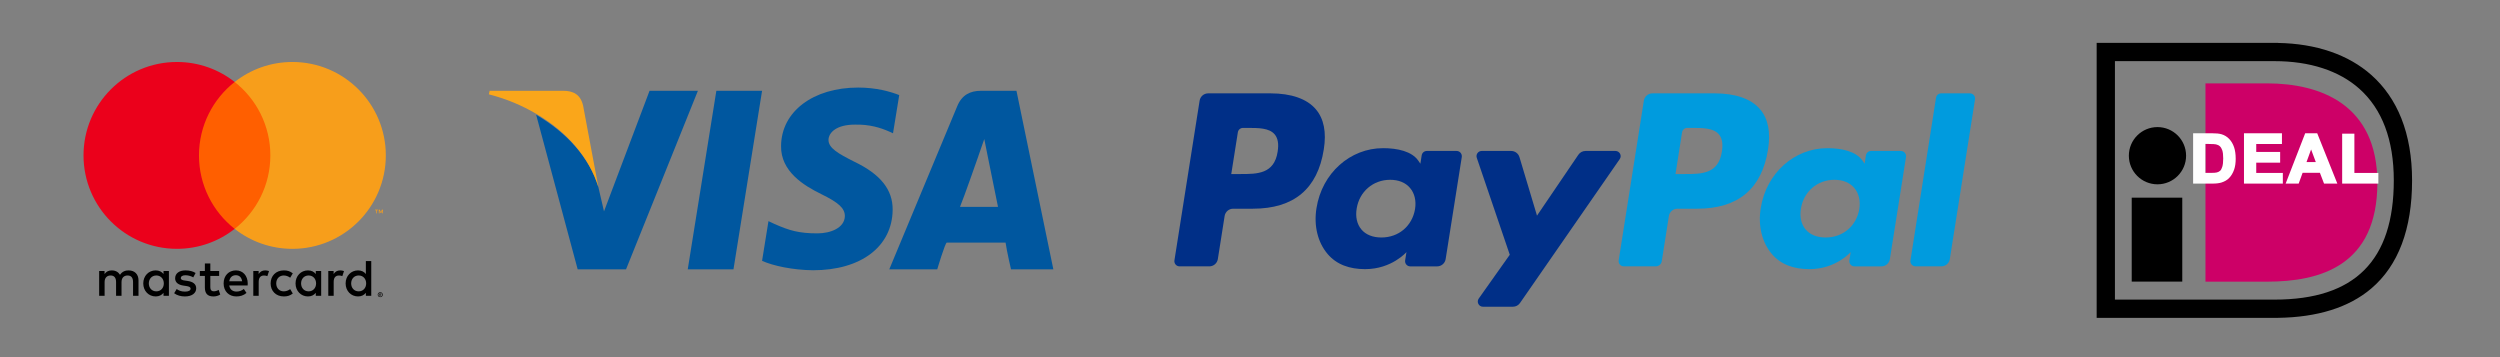 <?xml version="1.0" encoding="utf-8"?>
<!-- Copyright Xorox B.V. All rights reserved. https://www.xoroxsoft.com  -->
<!DOCTYPE svg PUBLIC "-//W3C//DTD SVG 1.1//EN" "http://www.w3.org/Graphics/SVG/1.1/DTD/svg11.dtd">
<svg version="1.1" id="Payment_Types" xmlns="http://www.w3.org/2000/svg" xmlns:xlink="http://www.w3.org/1999/xlink" x="0px"
	 y="0px" width="280px" height="40px" viewBox="0 0 280 40" enable-background="new 0 0 280 40" xml:space="preserve">
<rect x="0" y="0" width="280" height="40" fill="#808080" stroke="none"/>
<g id="iDeal">
	<path d="M238.752,22.139h5.662v9.399h-5.662V22.139z M241.637,14.233c1.771,0,3.205,1.435,3.205,3.205s-1.435,3.205-3.205,3.205
		c-1.77,0-3.205-1.435-3.205-3.205S239.867,14.233,241.637,14.233z M255.135,4.802h-20.309v30.8h20.309v-0.004
		c4.438-0.062,7.951-1.164,10.447-3.285c3.033-2.58,4.57-6.655,4.57-12.109c0-2.607-0.404-4.947-1.203-6.952
		c-0.762-1.918-1.891-3.549-3.352-4.848c-2.572-2.287-6.187-3.523-10.464-3.594L255.135,4.802L255.135,4.802z M254.752,6.848
		c3.936,0,7.217,1.066,9.486,3.083c2.566,2.281,3.867,5.736,3.867,10.271c0,8.985-4.367,13.354-13.354,13.354
		c-0.699,0-16.084,0-17.879,0c0-1.832,0-24.876,0-26.709C238.668,6.848,254.053,6.848,254.752,6.848z"/>
	<g>
		<g>
			<path fill="#CD0067" d="M254.193,31.548h-7.18V9.338h7.18h-0.289c5.988,0,12.361,2.363,12.361,11.134
				c0,9.273-6.373,11.075-12.361,11.075L254.193,31.548L254.193,31.548z"/>
		</g>
	</g>
	<g>
		<g>
			<path fill="#FFFFFF" d="M245.775,15.071h1.971c0.445,0,0.783,0.034,1.016,0.103c0.314,0.092,0.584,0.256,0.807,0.492
				c0.224,0.236,0.396,0.524,0.513,0.866c0.114,0.342,0.174,0.762,0.174,1.264c0,0.439-0.055,0.819-0.164,1.137
				c-0.133,0.389-0.323,0.703-0.571,0.944c-0.188,0.182-0.439,0.324-0.759,0.427c-0.237,0.074-0.557,0.113-0.952,0.113h-2.031
				v-5.346H245.775z M246.854,15.977v3.532h0.808c0.301,0,0.521-0.017,0.653-0.05c0.177-0.044,0.32-0.118,0.437-0.222
				c0.117-0.104,0.211-0.276,0.283-0.515c0.073-0.239,0.108-0.564,0.108-0.978c0-0.412-0.035-0.729-0.108-0.949
				c-0.072-0.221-0.177-0.393-0.308-0.517s-0.299-0.208-0.5-0.251c-0.151-0.033-0.446-0.051-0.887-0.051L246.854,15.977
				L246.854,15.977z"/>
			<path fill="#FFFFFF" d="M245.629,14.925v5.638h2.178c0.41,0,0.746-0.041,0.998-0.121c0.338-0.108,0.613-0.264,0.814-0.461
				c0.264-0.255,0.469-0.592,0.609-1.001c0.112-0.332,0.17-0.731,0.17-1.185c0-0.515-0.062-0.955-0.183-1.311
				c-0.123-0.359-0.305-0.669-0.541-0.918c-0.241-0.253-0.532-0.433-0.871-0.532c-0.25-0.073-0.596-0.108-1.059-0.108
				L245.629,14.925L245.629,14.925z M247.746,15.218c0.43,0,0.758,0.032,0.977,0.096c0.287,0.084,0.535,0.236,0.74,0.452
				c0.209,0.219,0.369,0.492,0.479,0.812c0.109,0.325,0.166,0.734,0.166,1.217c0,0.421-0.051,0.787-0.155,1.09
				c-0.125,0.364-0.306,0.663-0.535,0.887c-0.17,0.166-0.406,0.297-0.701,0.393c-0.223,0.07-0.526,0.105-0.907,0.105
				c0,0-1.636,0-1.886,0c0-0.269,0-4.784,0-5.052C246.172,15.218,247.746,15.218,247.746,15.218z"/>
			<path fill="#FFFFFF" d="M246.707,15.831v3.824h0.953c0.316,0,0.543-0.017,0.689-0.055c0.196-0.05,0.364-0.135,0.498-0.255
				c0.139-0.124,0.243-0.312,0.325-0.581c0.078-0.255,0.115-0.589,0.115-1.02c0-0.432-0.037-0.757-0.117-0.995
				c-0.08-0.243-0.194-0.437-0.346-0.577c-0.15-0.142-0.343-0.238-0.568-0.288c-0.161-0.036-0.463-0.054-0.918-0.054L246.707,15.831
				L246.707,15.831z M247.34,16.123c0.531,0,0.758,0.027,0.855,0.047c0.176,0.039,0.32,0.111,0.432,0.215
				c0.113,0.106,0.203,0.26,0.27,0.456c0.066,0.204,0.103,0.509,0.103,0.903c0,0.396-0.035,0.711-0.104,0.935
				c-0.063,0.212-0.146,0.363-0.242,0.448c-0.098,0.088-0.223,0.151-0.372,0.189c-0.123,0.03-0.33,0.046-0.619,0.046
				c0,0-0.466,0-0.66,0c0-0.256,0-2.983,0-3.24C247.143,16.123,247.34,16.123,247.34,16.123z"/>
		</g>
		<g>
			<path fill="#FFFFFF" d="M251.473,20.416v-5.345h3.957v0.906h-2.879v1.184h2.678v0.906h-2.678v1.441h2.98v0.907L251.473,20.416
				L251.473,20.416z"/>
			<path fill="#FFFFFF" d="M251.326,14.925v5.638h4.352v-1.198c0,0-2.717,0-2.979,0c0-0.209,0-0.941,0-1.149c0.26,0,2.678,0,2.678,0
				v-1.199c0,0-2.418,0-2.678,0c0-0.192,0-0.699,0-0.892c0.264,0,2.879,0,2.879,0v-1.198L251.326,14.925L251.326,14.925z
				 M255.283,15.218c0,0.165,0,0.447,0,0.613c-0.264,0-2.879,0-2.879,0v1.476c0,0,2.416,0,2.678,0c0,0.166,0,0.448,0,0.614
				c-0.262,0-2.678,0-2.678,0v1.734c0,0,2.717,0,2.979,0c0,0.167,0,0.448,0,0.614c-0.26,0-3.504,0-3.766,0c0-0.269,0-4.784,0-5.052
				C251.881,15.218,255.021,15.218,255.283,15.218z"/>
		</g>
		<g>
			<path fill="#FFFFFF" d="M261.566,20.416h-1.174l-0.468-1.214h-2.135l-0.442,1.214h-1.146l2.078-5.345h1.146L261.566,20.416z
				 M259.58,18.297l-0.738-1.98l-0.721,1.98H259.58z"/>
			<path fill="#FFFFFF" d="M258.182,14.925l-2.19,5.638h1.461c0,0,0.383-1.05,0.44-1.212c0.176,0,1.761,0,1.935,0
				c0.062,0.159,0.465,1.212,0.465,1.212h1.49l-2.255-5.638H258.182z M259.33,15.218c0.068,0.17,1.875,4.688,2.021,5.052
				c-0.259,0-0.726,0-0.859,0c-0.061-0.159-0.467-1.213-0.467-1.213h-2.338c0,0-0.382,1.05-0.439,1.213c-0.137,0-0.578,0-0.83,0
				c0.141-0.362,1.896-4.878,1.963-5.052C258.531,15.218,259.182,15.218,259.33,15.218z"/>
			<path fill="#FFFFFF" d="M257.912,18.443h1.879l-0.949-2.549L257.912,18.443z M258.844,16.739
				c0.162,0.431,0.432,1.159,0.525,1.411c-0.256,0-0.785,0-1.039,0C258.422,17.899,258.688,17.171,258.844,16.739z"/>
		</g>
		<g>
			<path fill="#FFFFFF" d="M262.469,20.416v-5.301h1.076v4.394h2.686v0.907H262.469z"/>
			<path fill="#FFFFFF" d="M262.322,14.969v5.594h4.055v-1.198c0,0-2.424,0-2.686,0c0-0.272,0-4.396,0-4.396H262.322z M263.4,15.261
				c0,0.273,0,4.395,0,4.395s2.422,0,2.684,0c0,0.167,0,0.448,0,0.614c-0.258,0-3.211,0-3.469,0c0-0.269,0-4.74,0-5.008
				C262.799,15.261,263.215,15.261,263.4,15.261z"/>
		</g>
	</g>
</g>
<g id="PayPal">
	<path fill="#009BDE" d="M197.129,12.238c-0.988-1.167-2.747-1.783-5.084-1.783h-6.975c-0.479,0-0.881,0.348-0.959,0.818
		l-2.819,17.888c-0.054,0.354,0.218,0.671,0.576,0.671h3.577c0.332,0,0.619-0.242,0.672-0.573l0.798-5.069
		c0.078-0.472,0.483-0.816,0.959-0.816h2.207c4.596,0,7.246-2.225,7.938-6.632C198.332,14.812,198.034,13.298,197.129,12.238z
		 M192.85,16.987c-0.381,2.505-2.289,2.505-4.14,2.505h-1.054l0.736-4.675c0.047-0.284,0.291-0.491,0.576-0.491h0.481
		c1.26,0,2.448,0,3.063,0.717C192.882,15.474,192.989,16.109,192.85,16.987z"/>
	<path fill="#002F87" d="M147.373,12.238c-0.988-1.167-2.747-1.783-5.079-1.783h-6.979c-0.477,0-0.883,0.348-0.958,0.818
		l-2.821,17.888c-0.055,0.354,0.218,0.671,0.576,0.671h3.33c0.478,0,0.883-0.348,0.956-0.816l0.761-4.826
		c0.075-0.472,0.481-0.816,0.959-0.816h2.207c4.595,0,7.245-2.225,7.938-6.632C148.575,14.812,148.277,13.298,147.373,12.238z
		 M143.096,16.987c-0.381,2.505-2.293,2.505-4.141,2.505h-1.054l0.739-4.675c0.044-0.284,0.288-0.491,0.575-0.491h0.481
		c1.258,0,2.449,0,3.062,0.717C143.125,15.474,143.236,16.109,143.096,16.987z"/>
	<path fill="#002F87" d="M163.143,16.907h-3.34c-0.285,0-0.531,0.208-0.574,0.492l-0.146,0.935l-0.233-0.339
		c-0.723-1.049-2.336-1.401-3.945-1.401c-3.69,0-6.842,2.797-7.459,6.719c-0.316,1.957,0.136,3.828,1.246,5.133
		c1.018,1.197,2.474,1.697,4.205,1.697c2.976,0,4.627-1.91,4.627-1.91l-0.148,0.93c-0.057,0.354,0.217,0.671,0.576,0.671h3.006
		c0.475,0,0.881-0.347,0.955-0.817l1.807-11.435C163.771,17.227,163.5,16.907,163.143,16.907z M158.486,23.409
		c-0.32,1.911-1.838,3.19-3.771,3.19c-0.971,0-1.743-0.312-2.241-0.901c-0.494-0.587-0.683-1.417-0.525-2.347
		c0.303-1.893,1.842-3.214,3.746-3.214c0.947,0,1.718,0.313,2.225,0.909C158.434,21.646,158.633,22.486,158.486,23.409z"/>
	<path fill="#009BDE" d="M212.896,16.907h-3.34c-0.285,0-0.531,0.208-0.572,0.492l-0.148,0.935l-0.234-0.339
		c-0.723-1.049-2.336-1.401-3.944-1.401c-3.69,0-6.843,2.797-7.455,6.719c-0.32,1.957,0.132,3.828,1.241,5.133
		c1.021,1.197,2.476,1.697,4.207,1.697c2.974,0,4.627-1.91,4.627-1.91l-0.149,0.93c-0.058,0.354,0.218,0.671,0.575,0.671h3.006
		c0.479,0,0.882-0.347,0.957-0.817l1.807-11.435C213.527,17.227,213.256,16.907,212.896,16.907z M208.243,23.409
		c-0.323,1.911-1.841,3.19-3.771,3.19c-0.972,0-1.746-0.312-2.244-0.901c-0.494-0.587-0.683-1.417-0.521-2.347
		c0.302-1.893,1.839-3.214,3.742-3.214c0.947,0,1.718,0.313,2.228,0.909C208.189,21.646,208.386,22.486,208.243,23.409z"/>
	<path fill="#002F87" d="M180.932,16.907h-3.354c-0.32,0-0.621,0.16-0.802,0.425l-4.633,6.82l-1.963-6.553
		c-0.123-0.411-0.502-0.693-0.93-0.693h-3.297c-0.401,0-0.682,0.394-0.553,0.771l3.695,10.854l-3.476,4.905
		c-0.271,0.385,0,0.918,0.473,0.918h3.355c0.317,0,0.614-0.155,0.795-0.42L181.41,17.82C181.68,17.435,181.4,16.907,180.932,16.907z
		"/>
	<path fill="#009BDE" d="M220.631,10.456h-3.22c-0.29-0.001-0.533,0.208-0.576,0.49l-2.862,18.215
		c-0.058,0.354,0.217,0.671,0.572,0.671h2.88c0.479,0,0.886-0.348,0.956-0.816l2.823-17.888
		C221.261,10.775,220.986,10.456,220.631,10.456z"/>
</g>
<g id="Visa">
	<path fill="none" d="M110.24,15.518c-0.253,0.738-0.696,2.044-0.674,2.002c0,0-1.623,4.648-2.044,5.648c1.011,0,3.456,0,4.256,0
		c-0.21-1-1.18-5.837-1.18-5.837L110.24,15.518z"/>
	<polygon fill="#00579F" points="80.231,10.168 77.027,30.168 82.149,30.168 85.352,10.168 	"/>
	<path fill="#00579F" d="M95.678,18.109c-1.791-0.906-2.888-1.517-2.888-2.444c0.021-0.843,0.928-1.707,2.95-1.707
		c1.665-0.042,2.888,0.358,3.814,0.759l0.463,0.21l0.697-4.277c-1.01-0.401-2.612-0.844-4.594-0.844
		c-5.057,0-8.618,2.697-8.641,6.553c-0.042,2.844,2.55,4.425,4.489,5.375c1.981,0.967,2.655,1.601,2.655,2.465
		c-0.02,1.326-1.601,1.938-3.075,1.938c-2.045,0-3.141-0.314-4.806-1.054l-0.674-0.315l-0.717,4.445
		c1.202,0.547,3.415,1.032,5.712,1.055c5.374,0,8.872-2.656,8.914-6.765C99.998,21.249,98.628,19.521,95.678,18.109z"/>
	<path fill="#00579F" d="M113.843,10.168h-3.961c-1.222,0-2.15,0.455-2.677,1.74l-7.607,18.26h5.374c0,0,0.885-3,1.075-3
		c0.589,0,5.817,0,6.575,0c0.147,1,0.611,3,0.611,3h4.742L113.843,10.168z M107.521,23.168c0.421-1,2.044-5.648,2.044-5.648
		c-0.021,0.042,0.421-1.211,0.674-1.95l0.357,1.787c0,0,0.97,4.811,1.18,5.811C110.977,23.168,108.532,23.168,107.521,23.168z"/>
	<path fill="#00579F" d="M72.75,10.168l-5.102,13.505l-0.636-2.739c0-0.002,0-0.002,0-0.002v0.004c-1-3.274-3.502-6.062-6.964-8.085
		L64.7,30.168h5.415l8.05-20H72.75L72.75,10.168z"/>
	<path fill="#FAA61A" d="M67.012,20.936V20.93l-1.704-9.098c-0.294-1.265-1.114-1.664-2.231-1.664h-8.239l-0.084,0.399
		c2.01,0.514,3.72,1.254,5.295,2.175C63.51,14.766,66.012,17.661,67.012,20.936z"/>
</g>
<g id="MasterCard">
	<rect x="4.948" y="2.537" fill="none" width="42.669" height="35"/>
	<g>
		<g>
			<path id="XMLID_1775_" d="M15.512,33.13v-1.741c0-0.658-0.418-1.1-1.093-1.104c-0.354-0.007-0.721,0.104-0.976,0.493
				c-0.192-0.309-0.495-0.493-0.919-0.493c-0.296,0-0.586,0.087-0.813,0.411v-0.344h-0.605v2.777h0.61V31.59
				c0-0.482,0.268-0.736,0.68-0.736c0.401,0,0.604,0.261,0.604,0.732v1.543h0.611V31.59c0-0.482,0.278-0.736,0.679-0.736
				c0.413,0,0.611,0.261,0.611,0.732v1.543L15.512,33.13L15.512,33.13z M24.544,30.354h-0.988v-0.843h-0.611v0.843h-0.563v0.554
				h0.563v1.268c0,0.646,0.25,1.027,0.965,1.027c0.262,0,0.563-0.081,0.756-0.216l-0.175-0.519
				c-0.179,0.105-0.378,0.158-0.534,0.158c-0.302,0-0.401-0.187-0.401-0.465v-1.255h0.988V30.354z M29.7,30.284
				c-0.349,0-0.575,0.161-0.732,0.405v-0.338h-0.599v2.777h0.604v-1.557c0-0.459,0.198-0.715,0.593-0.715
				c0.123,0,0.251,0.02,0.378,0.07l0.186-0.568C29.996,30.309,29.822,30.284,29.7,30.284L29.7,30.284z M21.906,30.575
				c-0.291-0.192-0.692-0.291-1.135-0.291c-0.703,0-1.156,0.336-1.156,0.89c0,0.453,0.336,0.731,0.958,0.818l0.285,0.041
				c0.332,0.048,0.489,0.136,0.489,0.29c0,0.216-0.222,0.338-0.634,0.338c-0.418,0-0.721-0.134-0.924-0.29l-0.285,0.471
				c0.332,0.244,0.75,0.359,1.203,0.359c0.802,0,1.267-0.378,1.267-0.906c0-0.488-0.366-0.743-0.97-0.832l-0.285-0.041
				c-0.261-0.033-0.47-0.086-0.47-0.271c0-0.205,0.197-0.325,0.528-0.325c0.354,0,0.698,0.134,0.866,0.239L21.906,30.575z
				 M38.099,30.284c-0.349,0-0.575,0.161-0.732,0.405v-0.338h-0.599v2.777h0.604v-1.557c0-0.459,0.198-0.715,0.593-0.715
				c0.123,0,0.25,0.02,0.377,0.07l0.187-0.568C38.395,30.309,38.221,30.284,38.099,30.284L38.099,30.284z M30.31,31.743
				c0,0.843,0.588,1.458,1.482,1.458c0.418,0,0.698-0.094,1-0.33l-0.291-0.487c-0.227,0.162-0.465,0.247-0.727,0.247
				c-0.482-0.005-0.836-0.354-0.836-0.888s0.354-0.884,0.836-0.89c0.261,0,0.5,0.086,0.727,0.248l0.291-0.486
				c-0.302-0.237-0.582-0.331-1-0.331C30.898,30.284,30.31,30.9,30.31,31.743L30.31,31.743z M35.972,31.743v-1.392h-0.605v0.338
				c-0.191-0.25-0.482-0.405-0.877-0.405c-0.778,0-1.389,0.61-1.389,1.459c0,0.847,0.611,1.458,1.389,1.458
				c0.395,0,0.686-0.157,0.877-0.404v0.333h0.605V31.743z M33.722,31.743c0-0.487,0.32-0.89,0.843-0.89
				c0.5,0,0.837,0.383,0.837,0.89c0,0.505-0.336,0.888-0.837,0.888C34.042,32.631,33.722,32.23,33.722,31.743L33.722,31.743z
				 M26.428,30.284c-0.814,0-1.383,0.594-1.383,1.459c0,0.883,0.593,1.458,1.424,1.458c0.418,0,0.802-0.104,1.139-0.391
				l-0.297-0.446c-0.232,0.187-0.528,0.292-0.808,0.292c-0.389,0-0.744-0.182-0.831-0.682h2.063
				c0.005-0.074,0.012-0.151,0.012-0.231C27.741,30.878,27.206,30.284,26.428,30.284L26.428,30.284z M26.416,30.824
				c0.39,0,0.64,0.242,0.703,0.674h-1.44C25.741,31.1,25.985,30.824,26.416,30.824L26.416,30.824z M41.581,31.743v-2.507h-0.605
				v1.453c-0.191-0.25-0.482-0.405-0.877-0.405c-0.778,0-1.389,0.61-1.389,1.459c0,0.847,0.61,1.458,1.389,1.458
				c0.395,0,0.686-0.157,0.877-0.404v0.333h0.605V31.743z M39.331,31.743c0-0.487,0.319-0.89,0.842-0.89
				c0.501,0,0.837,0.383,0.837,0.89c0,0.505-0.336,0.888-0.837,0.888C39.65,32.631,39.331,32.23,39.331,31.743L39.331,31.743z
				 M18.918,31.743v-1.392h-0.605v0.338c-0.191-0.25-0.482-0.405-0.877-0.405c-0.779,0-1.39,0.61-1.39,1.459
				c0,0.847,0.611,1.458,1.39,1.458c0.395,0,0.686-0.157,0.877-0.404v0.333h0.605V31.743z M16.668,31.743
				c0-0.487,0.32-0.89,0.843-0.89c0.5,0,0.837,0.383,0.837,0.89c0,0.505-0.336,0.888-0.837,0.888
				C16.988,32.631,16.668,32.23,16.668,31.743z M42.589,32.729c0.038,0,0.075,0.006,0.109,0.021
				c0.033,0.018,0.064,0.034,0.089,0.061s0.046,0.055,0.06,0.09c0.015,0.031,0.022,0.066,0.022,0.105
				c0,0.038-0.007,0.073-0.022,0.105c-0.014,0.033-0.034,0.062-0.06,0.089c-0.026,0.026-0.056,0.044-0.089,0.059
				c-0.034,0.017-0.071,0.022-0.109,0.022c-0.041,0-0.078-0.008-0.112-0.022c-0.035-0.015-0.065-0.032-0.09-0.059
				c-0.025-0.026-0.045-0.056-0.06-0.089c-0.015-0.032-0.022-0.067-0.022-0.105c0-0.039,0.007-0.074,0.022-0.105
				c0.015-0.035,0.034-0.062,0.06-0.09c0.025-0.025,0.056-0.043,0.09-0.061C42.511,32.734,42.548,32.729,42.589,32.729z
				 M42.589,33.223c0.03,0,0.057-0.007,0.083-0.019c0.026-0.013,0.048-0.027,0.068-0.047c0.019-0.019,0.034-0.042,0.045-0.068
				c0.011-0.024,0.017-0.054,0.017-0.083c0-0.031-0.006-0.058-0.017-0.085c-0.011-0.024-0.027-0.049-0.045-0.067
				c-0.02-0.019-0.042-0.035-0.068-0.045c-0.025-0.012-0.053-0.019-0.083-0.019c-0.031,0-0.059,0.007-0.086,0.019
				c-0.026,0.01-0.049,0.026-0.068,0.045c-0.02,0.02-0.035,0.043-0.046,0.067c-0.011,0.027-0.016,0.054-0.016,0.085
				c0,0.029,0.005,0.059,0.016,0.083c0.011,0.026,0.026,0.052,0.046,0.068c0.019,0.02,0.042,0.034,0.068,0.047
				C42.53,33.216,42.558,33.223,42.589,33.223z M42.605,32.876c0.032,0,0.058,0.008,0.076,0.022s0.026,0.033,0.026,0.061
				c0,0.02-0.007,0.039-0.021,0.052c-0.015,0.015-0.035,0.022-0.061,0.024l0.083,0.099h-0.065l-0.078-0.097H42.54v0.097h-0.055
				v-0.258H42.605z M42.541,32.925v0.069h0.063c0.015,0,0.025-0.004,0.034-0.01c0.008-0.006,0.013-0.015,0.013-0.025
				c0-0.014-0.004-0.02-0.013-0.027c-0.009-0.005-0.02-0.007-0.034-0.007H42.541z"/>
		</g>
		<g id="XMLID_328_">
			<rect x="21.705" y="9.18" fill="#FF5F00" width="9.156" height="16.454"/>
			<path id="XMLID_330_" fill="#EB001B" d="M22.286,17.406c0-3.338,1.563-6.31,3.997-8.227c-1.78-1.4-4.026-2.237-6.466-2.237
				c-5.779,0-10.463,4.685-10.463,10.463s4.684,10.464,10.463,10.464c2.44,0,4.686-0.837,6.466-2.236
				C23.849,23.718,22.286,20.745,22.286,17.406z"/>
			<path fill="#F79E1B" d="M43.212,17.406c0,5.779-4.685,10.464-10.463,10.464c-2.441,0-4.687-0.837-6.466-2.236
				c2.434-1.916,3.996-4.889,3.996-8.228c0-3.338-1.562-6.31-3.996-8.227c1.78-1.4,4.025-2.237,6.466-2.237
				C38.527,6.943,43.212,11.627,43.212,17.406z M42.213,23.891v-0.338h0.136v-0.068h-0.345v0.068h0.135v0.338H42.213z
				 M42.886,23.891v-0.406H42.78l-0.123,0.281l-0.122-0.281h-0.106v0.406h0.075v-0.306l0.115,0.265h0.077l0.115-0.267v0.308H42.886z
				"/>
		</g>
	</g>
</g>
</svg>
